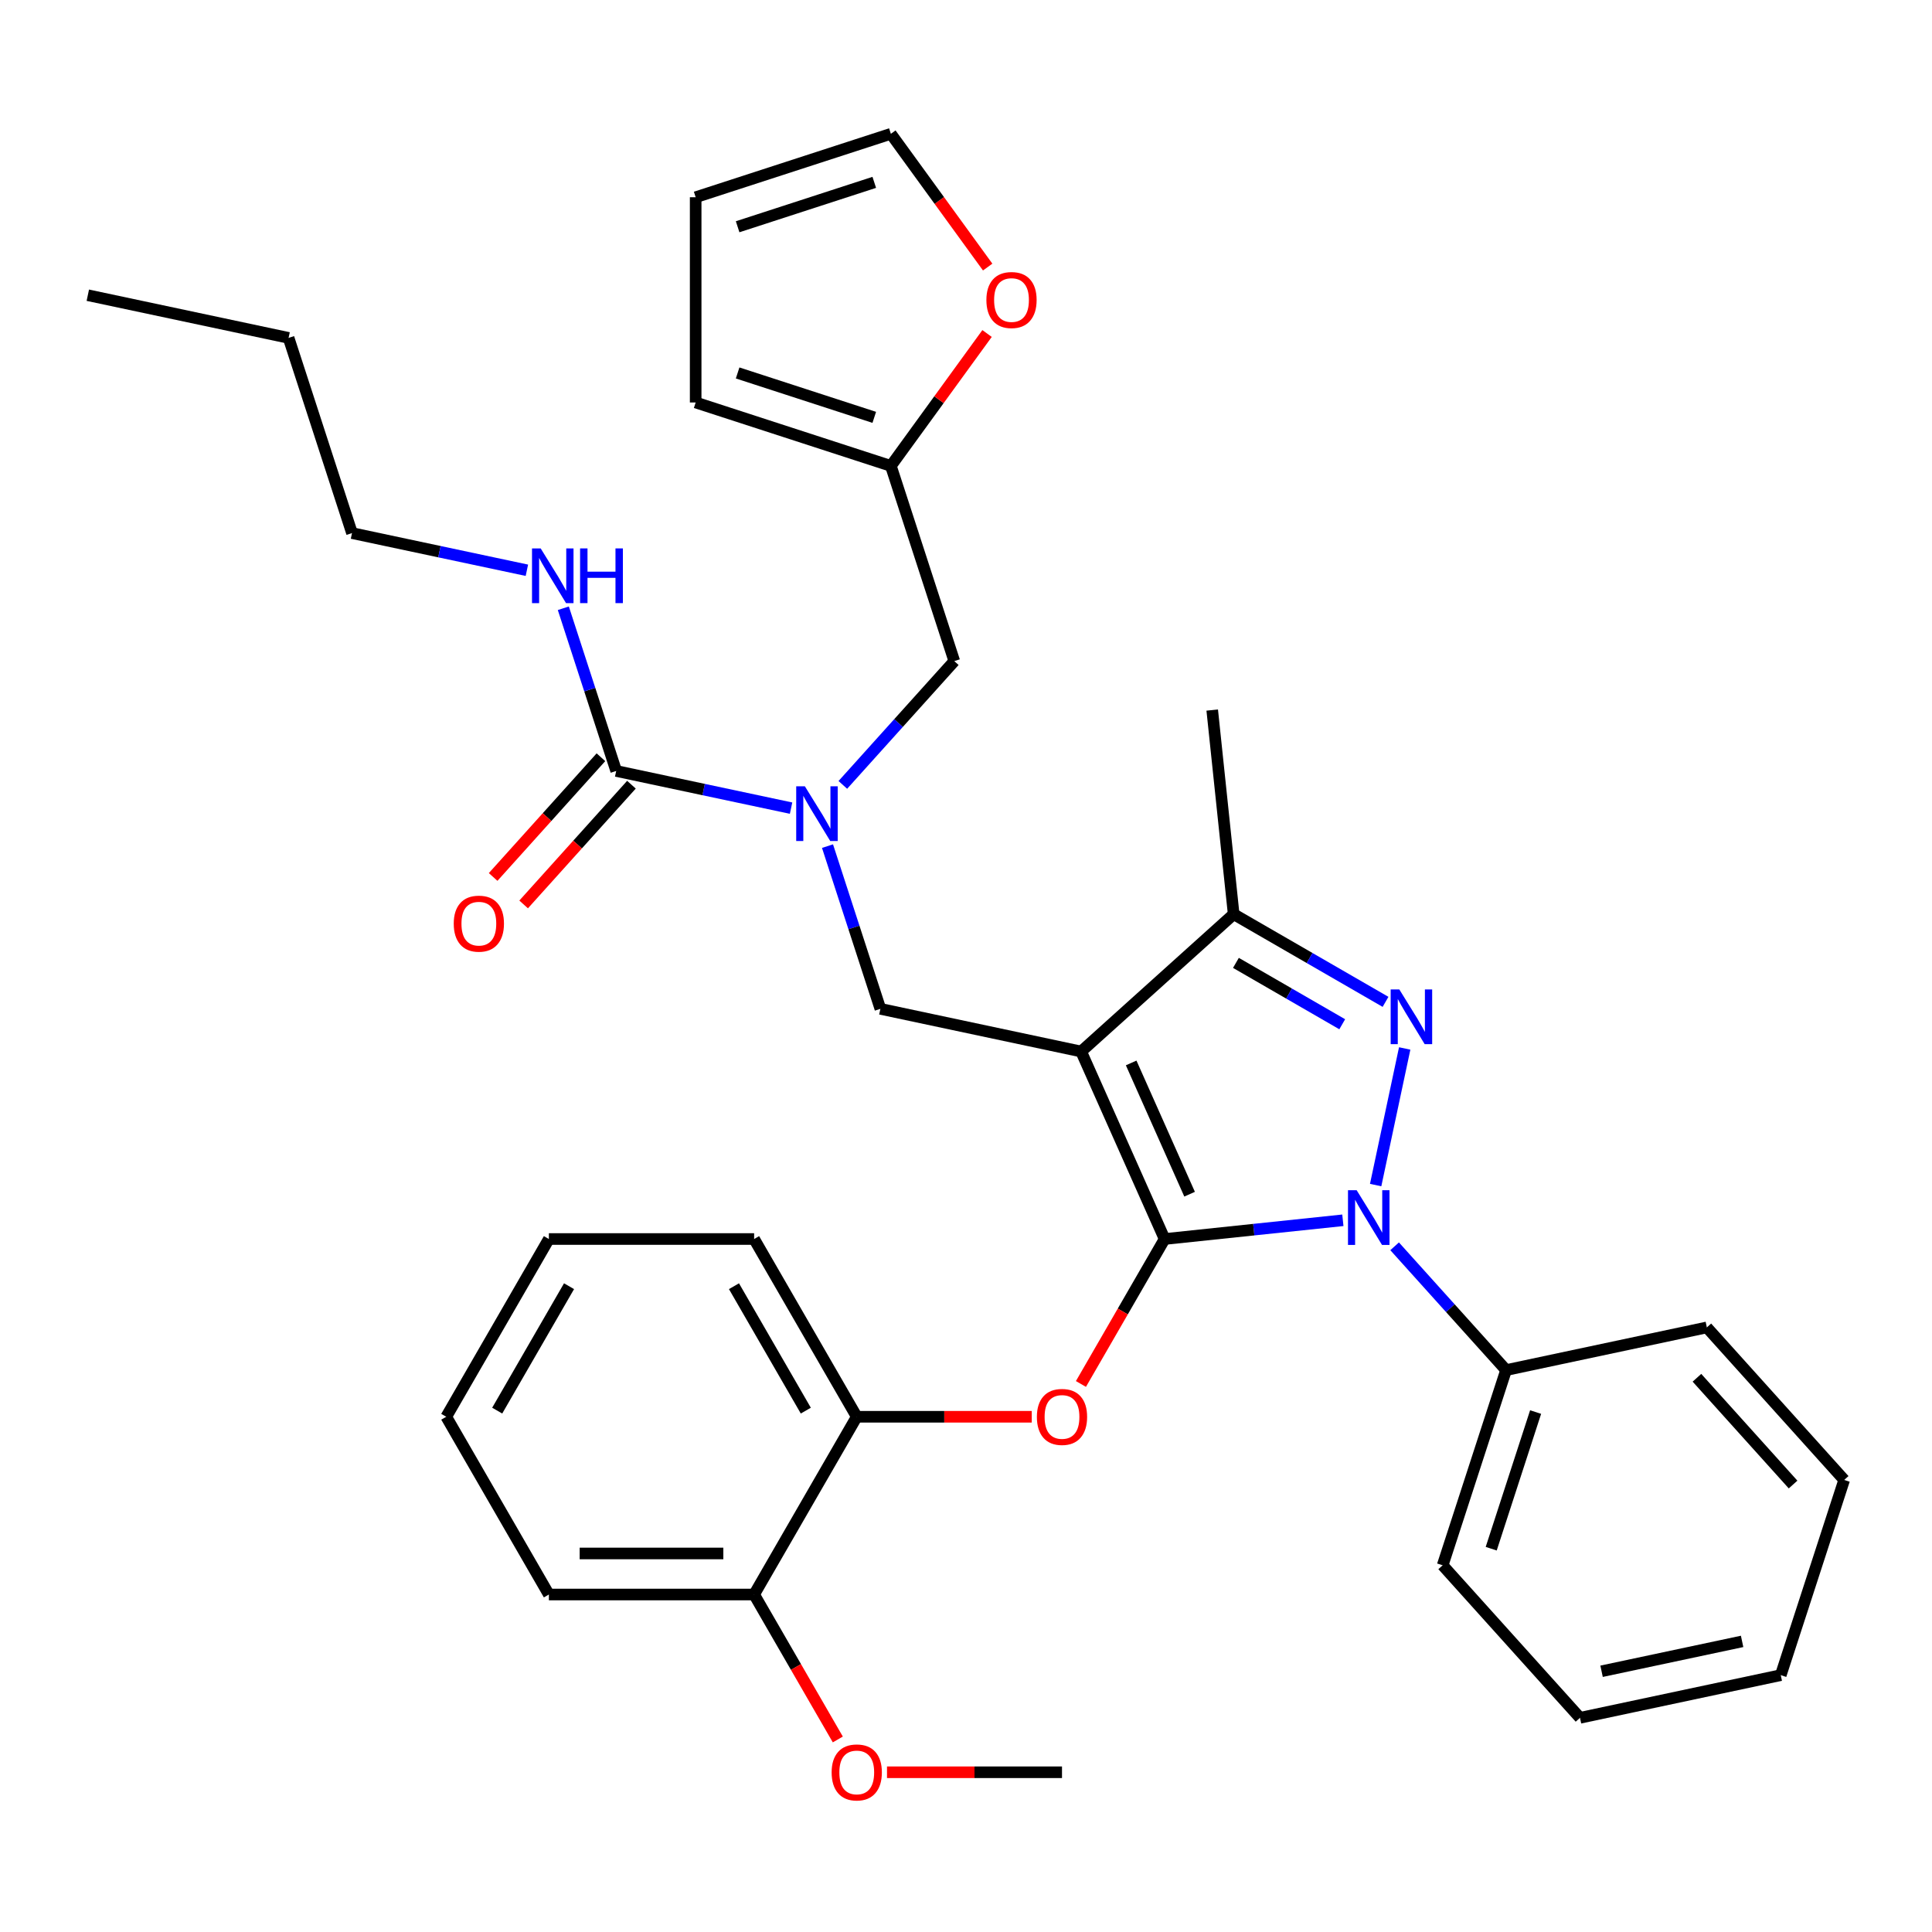 <?xml version='1.0' encoding='iso-8859-1'?>
<svg version='1.1' baseProfile='full'
              xmlns='http://www.w3.org/2000/svg'
                      xmlns:rdkit='http://www.rdkit.org/xml'
                      xmlns:xlink='http://www.w3.org/1999/xlink'
                  xml:space='preserve'
width='1000px' height='1000px' viewBox='0 0 1000 1000'>
<!-- END OF HEADER -->
<rect style='opacity:1.0;fill:#FFFFFF;stroke:none' width='1000' height='1000' x='0' y='0'> </rect>
<path class='bond-0' d='M 182.197,275.927 L 149.369,174.891' style='fill:none;fill-rule:evenodd;stroke:#000000;stroke-width:6px;stroke-linecap:butt;stroke-linejoin:miter;stroke-opacity:1' />
<path class='bond-1' d='M 182.197,275.927 L 227.456,285.547' style='fill:none;fill-rule:evenodd;stroke:#000000;stroke-width:6px;stroke-linecap:butt;stroke-linejoin:miter;stroke-opacity:1' />
<path class='bond-1' d='M 227.456,285.547 L 272.715,295.167' style='fill:none;fill-rule:evenodd;stroke:#0000FF;stroke-width:6px;stroke-linecap:butt;stroke-linejoin:miter;stroke-opacity:1' />
<path class='bond-2' d='M 428.318,437.954 L 442,480.064' style='fill:none;fill-rule:evenodd;stroke:#0000FF;stroke-width:6px;stroke-linecap:butt;stroke-linejoin:miter;stroke-opacity:1' />
<path class='bond-2' d='M 442,480.064 L 455.683,522.174' style='fill:none;fill-rule:evenodd;stroke:#000000;stroke-width:6px;stroke-linecap:butt;stroke-linejoin:miter;stroke-opacity:1' />
<path class='bond-3' d='M 409.458,418.291 L 364.199,408.671' style='fill:none;fill-rule:evenodd;stroke:#0000FF;stroke-width:6px;stroke-linecap:butt;stroke-linejoin:miter;stroke-opacity:1' />
<path class='bond-3' d='M 364.199,408.671 L 318.94,399.05' style='fill:none;fill-rule:evenodd;stroke:#000000;stroke-width:6px;stroke-linecap:butt;stroke-linejoin:miter;stroke-opacity:1' />
<path class='bond-4' d='M 436.25,406.26 L 465.095,374.225' style='fill:none;fill-rule:evenodd;stroke:#0000FF;stroke-width:6px;stroke-linecap:butt;stroke-linejoin:miter;stroke-opacity:1' />
<path class='bond-4' d='M 465.095,374.225 L 493.94,342.19' style='fill:none;fill-rule:evenodd;stroke:#000000;stroke-width:6px;stroke-linecap:butt;stroke-linejoin:miter;stroke-opacity:1' />
<path class='bond-5' d='M 318.94,399.05 L 305.258,356.94' style='fill:none;fill-rule:evenodd;stroke:#000000;stroke-width:6px;stroke-linecap:butt;stroke-linejoin:miter;stroke-opacity:1' />
<path class='bond-5' d='M 305.258,356.94 L 291.575,314.83' style='fill:none;fill-rule:evenodd;stroke:#0000FF;stroke-width:6px;stroke-linecap:butt;stroke-linejoin:miter;stroke-opacity:1' />
<path class='bond-6' d='M 311.045,391.942 L 283.145,422.928' style='fill:none;fill-rule:evenodd;stroke:#000000;stroke-width:6px;stroke-linecap:butt;stroke-linejoin:miter;stroke-opacity:1' />
<path class='bond-6' d='M 283.145,422.928 L 255.245,453.914' style='fill:none;fill-rule:evenodd;stroke:#FF0000;stroke-width:6px;stroke-linecap:butt;stroke-linejoin:miter;stroke-opacity:1' />
<path class='bond-6' d='M 326.835,406.159 L 298.935,437.145' style='fill:none;fill-rule:evenodd;stroke:#000000;stroke-width:6px;stroke-linecap:butt;stroke-linejoin:miter;stroke-opacity:1' />
<path class='bond-6' d='M 298.935,437.145 L 271.034,468.132' style='fill:none;fill-rule:evenodd;stroke:#FF0000;stroke-width:6px;stroke-linecap:butt;stroke-linejoin:miter;stroke-opacity:1' />
<path class='bond-7' d='M 149.369,174.891 L 45.455,152.803' style='fill:none;fill-rule:evenodd;stroke:#000000;stroke-width:6px;stroke-linecap:butt;stroke-linejoin:miter;stroke-opacity:1' />
<path class='bond-8' d='M 455.683,522.174 L 559.597,544.262' style='fill:none;fill-rule:evenodd;stroke:#000000;stroke-width:6px;stroke-linecap:butt;stroke-linejoin:miter;stroke-opacity:1' />
<path class='bond-9' d='M 695.064,631.616 L 648.936,636.465' style='fill:none;fill-rule:evenodd;stroke:#0000FF;stroke-width:6px;stroke-linecap:butt;stroke-linejoin:miter;stroke-opacity:1' />
<path class='bond-9' d='M 648.936,636.465 L 602.807,641.313' style='fill:none;fill-rule:evenodd;stroke:#000000;stroke-width:6px;stroke-linecap:butt;stroke-linejoin:miter;stroke-opacity:1' />
<path class='bond-10' d='M 712.035,613.392 L 727.065,542.68' style='fill:none;fill-rule:evenodd;stroke:#0000FF;stroke-width:6px;stroke-linecap:butt;stroke-linejoin:miter;stroke-opacity:1' />
<path class='bond-11' d='M 721.856,645.086 L 750.701,677.121' style='fill:none;fill-rule:evenodd;stroke:#0000FF;stroke-width:6px;stroke-linecap:butt;stroke-linejoin:miter;stroke-opacity:1' />
<path class='bond-11' d='M 750.701,677.121 L 779.546,709.157' style='fill:none;fill-rule:evenodd;stroke:#000000;stroke-width:6px;stroke-linecap:butt;stroke-linejoin:miter;stroke-opacity:1' />
<path class='bond-12' d='M 602.807,641.313 L 581.148,678.826' style='fill:none;fill-rule:evenodd;stroke:#000000;stroke-width:6px;stroke-linecap:butt;stroke-linejoin:miter;stroke-opacity:1' />
<path class='bond-12' d='M 581.148,678.826 L 559.49,716.34' style='fill:none;fill-rule:evenodd;stroke:#FF0000;stroke-width:6px;stroke-linecap:butt;stroke-linejoin:miter;stroke-opacity:1' />
<path class='bond-13' d='M 602.807,641.313 L 559.597,544.262' style='fill:none;fill-rule:evenodd;stroke:#000000;stroke-width:6px;stroke-linecap:butt;stroke-linejoin:miter;stroke-opacity:1' />
<path class='bond-13' d='M 615.735,618.113 L 585.488,550.177' style='fill:none;fill-rule:evenodd;stroke:#000000;stroke-width:6px;stroke-linecap:butt;stroke-linejoin:miter;stroke-opacity:1' />
<path class='bond-14' d='M 559.597,544.262 L 638.545,473.176' style='fill:none;fill-rule:evenodd;stroke:#000000;stroke-width:6px;stroke-linecap:butt;stroke-linejoin:miter;stroke-opacity:1' />
<path class='bond-15' d='M 638.545,473.176 L 627.441,367.523' style='fill:none;fill-rule:evenodd;stroke:#000000;stroke-width:6px;stroke-linecap:butt;stroke-linejoin:miter;stroke-opacity:1' />
<path class='bond-16' d='M 638.545,473.176 L 677.849,495.868' style='fill:none;fill-rule:evenodd;stroke:#000000;stroke-width:6px;stroke-linecap:butt;stroke-linejoin:miter;stroke-opacity:1' />
<path class='bond-16' d='M 677.849,495.868 L 717.152,518.56' style='fill:none;fill-rule:evenodd;stroke:#0000FF;stroke-width:6px;stroke-linecap:butt;stroke-linejoin:miter;stroke-opacity:1' />
<path class='bond-16' d='M 639.713,498.384 L 667.225,514.269' style='fill:none;fill-rule:evenodd;stroke:#000000;stroke-width:6px;stroke-linecap:butt;stroke-linejoin:miter;stroke-opacity:1' />
<path class='bond-16' d='M 667.225,514.269 L 694.737,530.153' style='fill:none;fill-rule:evenodd;stroke:#0000FF;stroke-width:6px;stroke-linecap:butt;stroke-linejoin:miter;stroke-opacity:1' />
<path class='bond-17' d='M 461.111,241.154 L 486.006,206.888' style='fill:none;fill-rule:evenodd;stroke:#000000;stroke-width:6px;stroke-linecap:butt;stroke-linejoin:miter;stroke-opacity:1' />
<path class='bond-17' d='M 486.006,206.888 L 510.901,172.623' style='fill:none;fill-rule:evenodd;stroke:#FF0000;stroke-width:6px;stroke-linecap:butt;stroke-linejoin:miter;stroke-opacity:1' />
<path class='bond-18' d='M 461.111,241.154 L 360.075,208.325' style='fill:none;fill-rule:evenodd;stroke:#000000;stroke-width:6px;stroke-linecap:butt;stroke-linejoin:miter;stroke-opacity:1' />
<path class='bond-18' d='M 452.521,216.022 L 381.796,193.042' style='fill:none;fill-rule:evenodd;stroke:#000000;stroke-width:6px;stroke-linecap:butt;stroke-linejoin:miter;stroke-opacity:1' />
<path class='bond-19' d='M 461.111,241.154 L 493.94,342.19' style='fill:none;fill-rule:evenodd;stroke:#000000;stroke-width:6px;stroke-linecap:butt;stroke-linejoin:miter;stroke-opacity:1' />
<path class='bond-20' d='M 511.221,138.231 L 486.166,103.746' style='fill:none;fill-rule:evenodd;stroke:#FF0000;stroke-width:6px;stroke-linecap:butt;stroke-linejoin:miter;stroke-opacity:1' />
<path class='bond-20' d='M 486.166,103.746 L 461.111,69.261' style='fill:none;fill-rule:evenodd;stroke:#000000;stroke-width:6px;stroke-linecap:butt;stroke-linejoin:miter;stroke-opacity:1' />
<path class='bond-21' d='M 360.075,208.325 L 360.075,102.089' style='fill:none;fill-rule:evenodd;stroke:#000000;stroke-width:6px;stroke-linecap:butt;stroke-linejoin:miter;stroke-opacity:1' />
<path class='bond-22' d='M 461.111,69.261 L 360.075,102.089' style='fill:none;fill-rule:evenodd;stroke:#000000;stroke-width:6px;stroke-linecap:butt;stroke-linejoin:miter;stroke-opacity:1' />
<path class='bond-22' d='M 452.521,94.392 L 381.796,117.372' style='fill:none;fill-rule:evenodd;stroke:#000000;stroke-width:6px;stroke-linecap:butt;stroke-linejoin:miter;stroke-opacity:1' />
<path class='bond-23' d='M 534.033,733.316 L 488.743,733.316' style='fill:none;fill-rule:evenodd;stroke:#FF0000;stroke-width:6px;stroke-linecap:butt;stroke-linejoin:miter;stroke-opacity:1' />
<path class='bond-23' d='M 488.743,733.316 L 443.453,733.316' style='fill:none;fill-rule:evenodd;stroke:#000000;stroke-width:6px;stroke-linecap:butt;stroke-linejoin:miter;stroke-opacity:1' />
<path class='bond-24' d='M 284.1,641.313 L 230.982,733.316' style='fill:none;fill-rule:evenodd;stroke:#000000;stroke-width:6px;stroke-linecap:butt;stroke-linejoin:miter;stroke-opacity:1' />
<path class='bond-24' d='M 294.533,665.737 L 257.35,730.139' style='fill:none;fill-rule:evenodd;stroke:#000000;stroke-width:6px;stroke-linecap:butt;stroke-linejoin:miter;stroke-opacity:1' />
<path class='bond-25' d='M 284.1,641.313 L 390.335,641.313' style='fill:none;fill-rule:evenodd;stroke:#000000;stroke-width:6px;stroke-linecap:butt;stroke-linejoin:miter;stroke-opacity:1' />
<path class='bond-26' d='M 230.982,733.316 L 284.1,825.318' style='fill:none;fill-rule:evenodd;stroke:#000000;stroke-width:6px;stroke-linecap:butt;stroke-linejoin:miter;stroke-opacity:1' />
<path class='bond-27' d='M 284.1,825.318 L 390.335,825.318' style='fill:none;fill-rule:evenodd;stroke:#000000;stroke-width:6px;stroke-linecap:butt;stroke-linejoin:miter;stroke-opacity:1' />
<path class='bond-27' d='M 300.035,804.071 L 374.4,804.071' style='fill:none;fill-rule:evenodd;stroke:#000000;stroke-width:6px;stroke-linecap:butt;stroke-linejoin:miter;stroke-opacity:1' />
<path class='bond-28' d='M 779.546,709.157 L 746.717,810.193' style='fill:none;fill-rule:evenodd;stroke:#000000;stroke-width:6px;stroke-linecap:butt;stroke-linejoin:miter;stroke-opacity:1' />
<path class='bond-28' d='M 794.829,730.878 L 771.849,801.603' style='fill:none;fill-rule:evenodd;stroke:#000000;stroke-width:6px;stroke-linecap:butt;stroke-linejoin:miter;stroke-opacity:1' />
<path class='bond-29' d='M 779.546,709.157 L 883.46,687.069' style='fill:none;fill-rule:evenodd;stroke:#000000;stroke-width:6px;stroke-linecap:butt;stroke-linejoin:miter;stroke-opacity:1' />
<path class='bond-30' d='M 746.717,810.193 L 817.803,889.141' style='fill:none;fill-rule:evenodd;stroke:#000000;stroke-width:6px;stroke-linecap:butt;stroke-linejoin:miter;stroke-opacity:1' />
<path class='bond-31' d='M 817.803,889.141 L 921.717,867.054' style='fill:none;fill-rule:evenodd;stroke:#000000;stroke-width:6px;stroke-linecap:butt;stroke-linejoin:miter;stroke-opacity:1' />
<path class='bond-31' d='M 828.972,865.045 L 901.712,849.584' style='fill:none;fill-rule:evenodd;stroke:#000000;stroke-width:6px;stroke-linecap:butt;stroke-linejoin:miter;stroke-opacity:1' />
<path class='bond-32' d='M 921.717,867.054 L 954.545,766.017' style='fill:none;fill-rule:evenodd;stroke:#000000;stroke-width:6px;stroke-linecap:butt;stroke-linejoin:miter;stroke-opacity:1' />
<path class='bond-33' d='M 954.545,766.017 L 883.46,687.069' style='fill:none;fill-rule:evenodd;stroke:#000000;stroke-width:6px;stroke-linecap:butt;stroke-linejoin:miter;stroke-opacity:1' />
<path class='bond-33' d='M 928.093,768.392 L 878.333,713.128' style='fill:none;fill-rule:evenodd;stroke:#000000;stroke-width:6px;stroke-linecap:butt;stroke-linejoin:miter;stroke-opacity:1' />
<path class='bond-34' d='M 390.335,825.318 L 443.453,733.316' style='fill:none;fill-rule:evenodd;stroke:#000000;stroke-width:6px;stroke-linecap:butt;stroke-linejoin:miter;stroke-opacity:1' />
<path class='bond-35' d='M 390.335,825.318 L 411.994,862.832' style='fill:none;fill-rule:evenodd;stroke:#000000;stroke-width:6px;stroke-linecap:butt;stroke-linejoin:miter;stroke-opacity:1' />
<path class='bond-35' d='M 411.994,862.832 L 433.652,900.345' style='fill:none;fill-rule:evenodd;stroke:#FF0000;stroke-width:6px;stroke-linecap:butt;stroke-linejoin:miter;stroke-opacity:1' />
<path class='bond-36' d='M 443.453,733.316 L 390.335,641.313' style='fill:none;fill-rule:evenodd;stroke:#000000;stroke-width:6px;stroke-linecap:butt;stroke-linejoin:miter;stroke-opacity:1' />
<path class='bond-36' d='M 417.085,730.139 L 379.903,665.737' style='fill:none;fill-rule:evenodd;stroke:#000000;stroke-width:6px;stroke-linecap:butt;stroke-linejoin:miter;stroke-opacity:1' />
<path class='bond-37' d='M 459.109,917.321 L 504.399,917.321' style='fill:none;fill-rule:evenodd;stroke:#FF0000;stroke-width:6px;stroke-linecap:butt;stroke-linejoin:miter;stroke-opacity:1' />
<path class='bond-37' d='M 504.399,917.321 L 549.689,917.321' style='fill:none;fill-rule:evenodd;stroke:#000000;stroke-width:6px;stroke-linecap:butt;stroke-linejoin:miter;stroke-opacity:1' />
<path  class='atom-1' d='M 416.594 406.978
L 425.874 421.978
Q 426.794 423.458, 428.274 426.138
Q 429.754 428.818, 429.834 428.978
L 429.834 406.978
L 433.594 406.978
L 433.594 435.298
L 429.714 435.298
L 419.754 418.898
Q 418.594 416.978, 417.354 414.778
Q 416.154 412.578, 415.794 411.898
L 415.794 435.298
L 412.114 435.298
L 412.114 406.978
L 416.594 406.978
' fill='#0000FF'/>
<path  class='atom-3' d='M 279.851 283.854
L 289.131 298.854
Q 290.051 300.334, 291.531 303.014
Q 293.011 305.694, 293.091 305.854
L 293.091 283.854
L 296.851 283.854
L 296.851 312.174
L 292.971 312.174
L 283.011 295.774
Q 281.851 293.854, 280.611 291.654
Q 279.411 289.454, 279.051 288.774
L 279.051 312.174
L 275.371 312.174
L 275.371 283.854
L 279.851 283.854
' fill='#0000FF'/>
<path  class='atom-3' d='M 300.251 283.854
L 304.091 283.854
L 304.091 295.894
L 318.571 295.894
L 318.571 283.854
L 322.411 283.854
L 322.411 312.174
L 318.571 312.174
L 318.571 299.094
L 304.091 299.094
L 304.091 312.174
L 300.251 312.174
L 300.251 283.854
' fill='#0000FF'/>
<path  class='atom-4' d='M 234.854 478.079
Q 234.854 471.279, 238.214 467.479
Q 241.574 463.679, 247.854 463.679
Q 254.134 463.679, 257.494 467.479
Q 260.854 471.279, 260.854 478.079
Q 260.854 484.959, 257.454 488.879
Q 254.054 492.759, 247.854 492.759
Q 241.614 492.759, 238.214 488.879
Q 234.854 484.999, 234.854 478.079
M 247.854 489.559
Q 252.174 489.559, 254.494 486.679
Q 256.854 483.759, 256.854 478.079
Q 256.854 472.519, 254.494 469.719
Q 252.174 466.879, 247.854 466.879
Q 243.534 466.879, 241.174 469.679
Q 238.854 472.479, 238.854 478.079
Q 238.854 483.799, 241.174 486.679
Q 243.534 489.559, 247.854 489.559
' fill='#FF0000'/>
<path  class='atom-8' d='M 702.2 616.048
L 711.48 631.048
Q 712.4 632.528, 713.88 635.208
Q 715.36 637.888, 715.44 638.048
L 715.44 616.048
L 719.2 616.048
L 719.2 644.368
L 715.32 644.368
L 705.36 627.968
Q 704.2 626.048, 702.96 623.848
Q 701.76 621.648, 701.4 620.968
L 701.4 644.368
L 697.72 644.368
L 697.72 616.048
L 702.2 616.048
' fill='#0000FF'/>
<path  class='atom-12' d='M 724.288 512.134
L 733.568 527.134
Q 734.488 528.614, 735.968 531.294
Q 737.448 533.974, 737.528 534.134
L 737.528 512.134
L 741.288 512.134
L 741.288 540.454
L 737.408 540.454
L 727.448 524.054
Q 726.288 522.134, 725.048 519.934
Q 723.848 517.734, 723.488 517.054
L 723.488 540.454
L 719.808 540.454
L 719.808 512.134
L 724.288 512.134
' fill='#0000FF'/>
<path  class='atom-14' d='M 510.555 155.287
Q 510.555 148.487, 513.915 144.687
Q 517.275 140.887, 523.555 140.887
Q 529.835 140.887, 533.195 144.687
Q 536.555 148.487, 536.555 155.287
Q 536.555 162.167, 533.155 166.087
Q 529.755 169.967, 523.555 169.967
Q 517.315 169.967, 513.915 166.087
Q 510.555 162.207, 510.555 155.287
M 523.555 166.767
Q 527.875 166.767, 530.195 163.887
Q 532.555 160.967, 532.555 155.287
Q 532.555 149.727, 530.195 146.927
Q 527.875 144.087, 523.555 144.087
Q 519.235 144.087, 516.875 146.887
Q 514.555 149.687, 514.555 155.287
Q 514.555 161.007, 516.875 163.887
Q 519.235 166.767, 523.555 166.767
' fill='#FF0000'/>
<path  class='atom-17' d='M 536.689 733.396
Q 536.689 726.596, 540.049 722.796
Q 543.409 718.996, 549.689 718.996
Q 555.969 718.996, 559.329 722.796
Q 562.689 726.596, 562.689 733.396
Q 562.689 740.276, 559.289 744.196
Q 555.889 748.076, 549.689 748.076
Q 543.449 748.076, 540.049 744.196
Q 536.689 740.316, 536.689 733.396
M 549.689 744.876
Q 554.009 744.876, 556.329 741.996
Q 558.689 739.076, 558.689 733.396
Q 558.689 727.836, 556.329 725.036
Q 554.009 722.196, 549.689 722.196
Q 545.369 722.196, 543.009 724.996
Q 540.689 727.796, 540.689 733.396
Q 540.689 739.116, 543.009 741.996
Q 545.369 744.876, 549.689 744.876
' fill='#FF0000'/>
<path  class='atom-31' d='M 430.453 917.401
Q 430.453 910.601, 433.813 906.801
Q 437.173 903.001, 443.453 903.001
Q 449.733 903.001, 453.093 906.801
Q 456.453 910.601, 456.453 917.401
Q 456.453 924.281, 453.053 928.201
Q 449.653 932.081, 443.453 932.081
Q 437.213 932.081, 433.813 928.201
Q 430.453 924.321, 430.453 917.401
M 443.453 928.881
Q 447.773 928.881, 450.093 926.001
Q 452.453 923.081, 452.453 917.401
Q 452.453 911.841, 450.093 909.041
Q 447.773 906.201, 443.453 906.201
Q 439.133 906.201, 436.773 909.001
Q 434.453 911.801, 434.453 917.401
Q 434.453 923.121, 436.773 926.001
Q 439.133 928.881, 443.453 928.881
' fill='#FF0000'/>
</svg>
